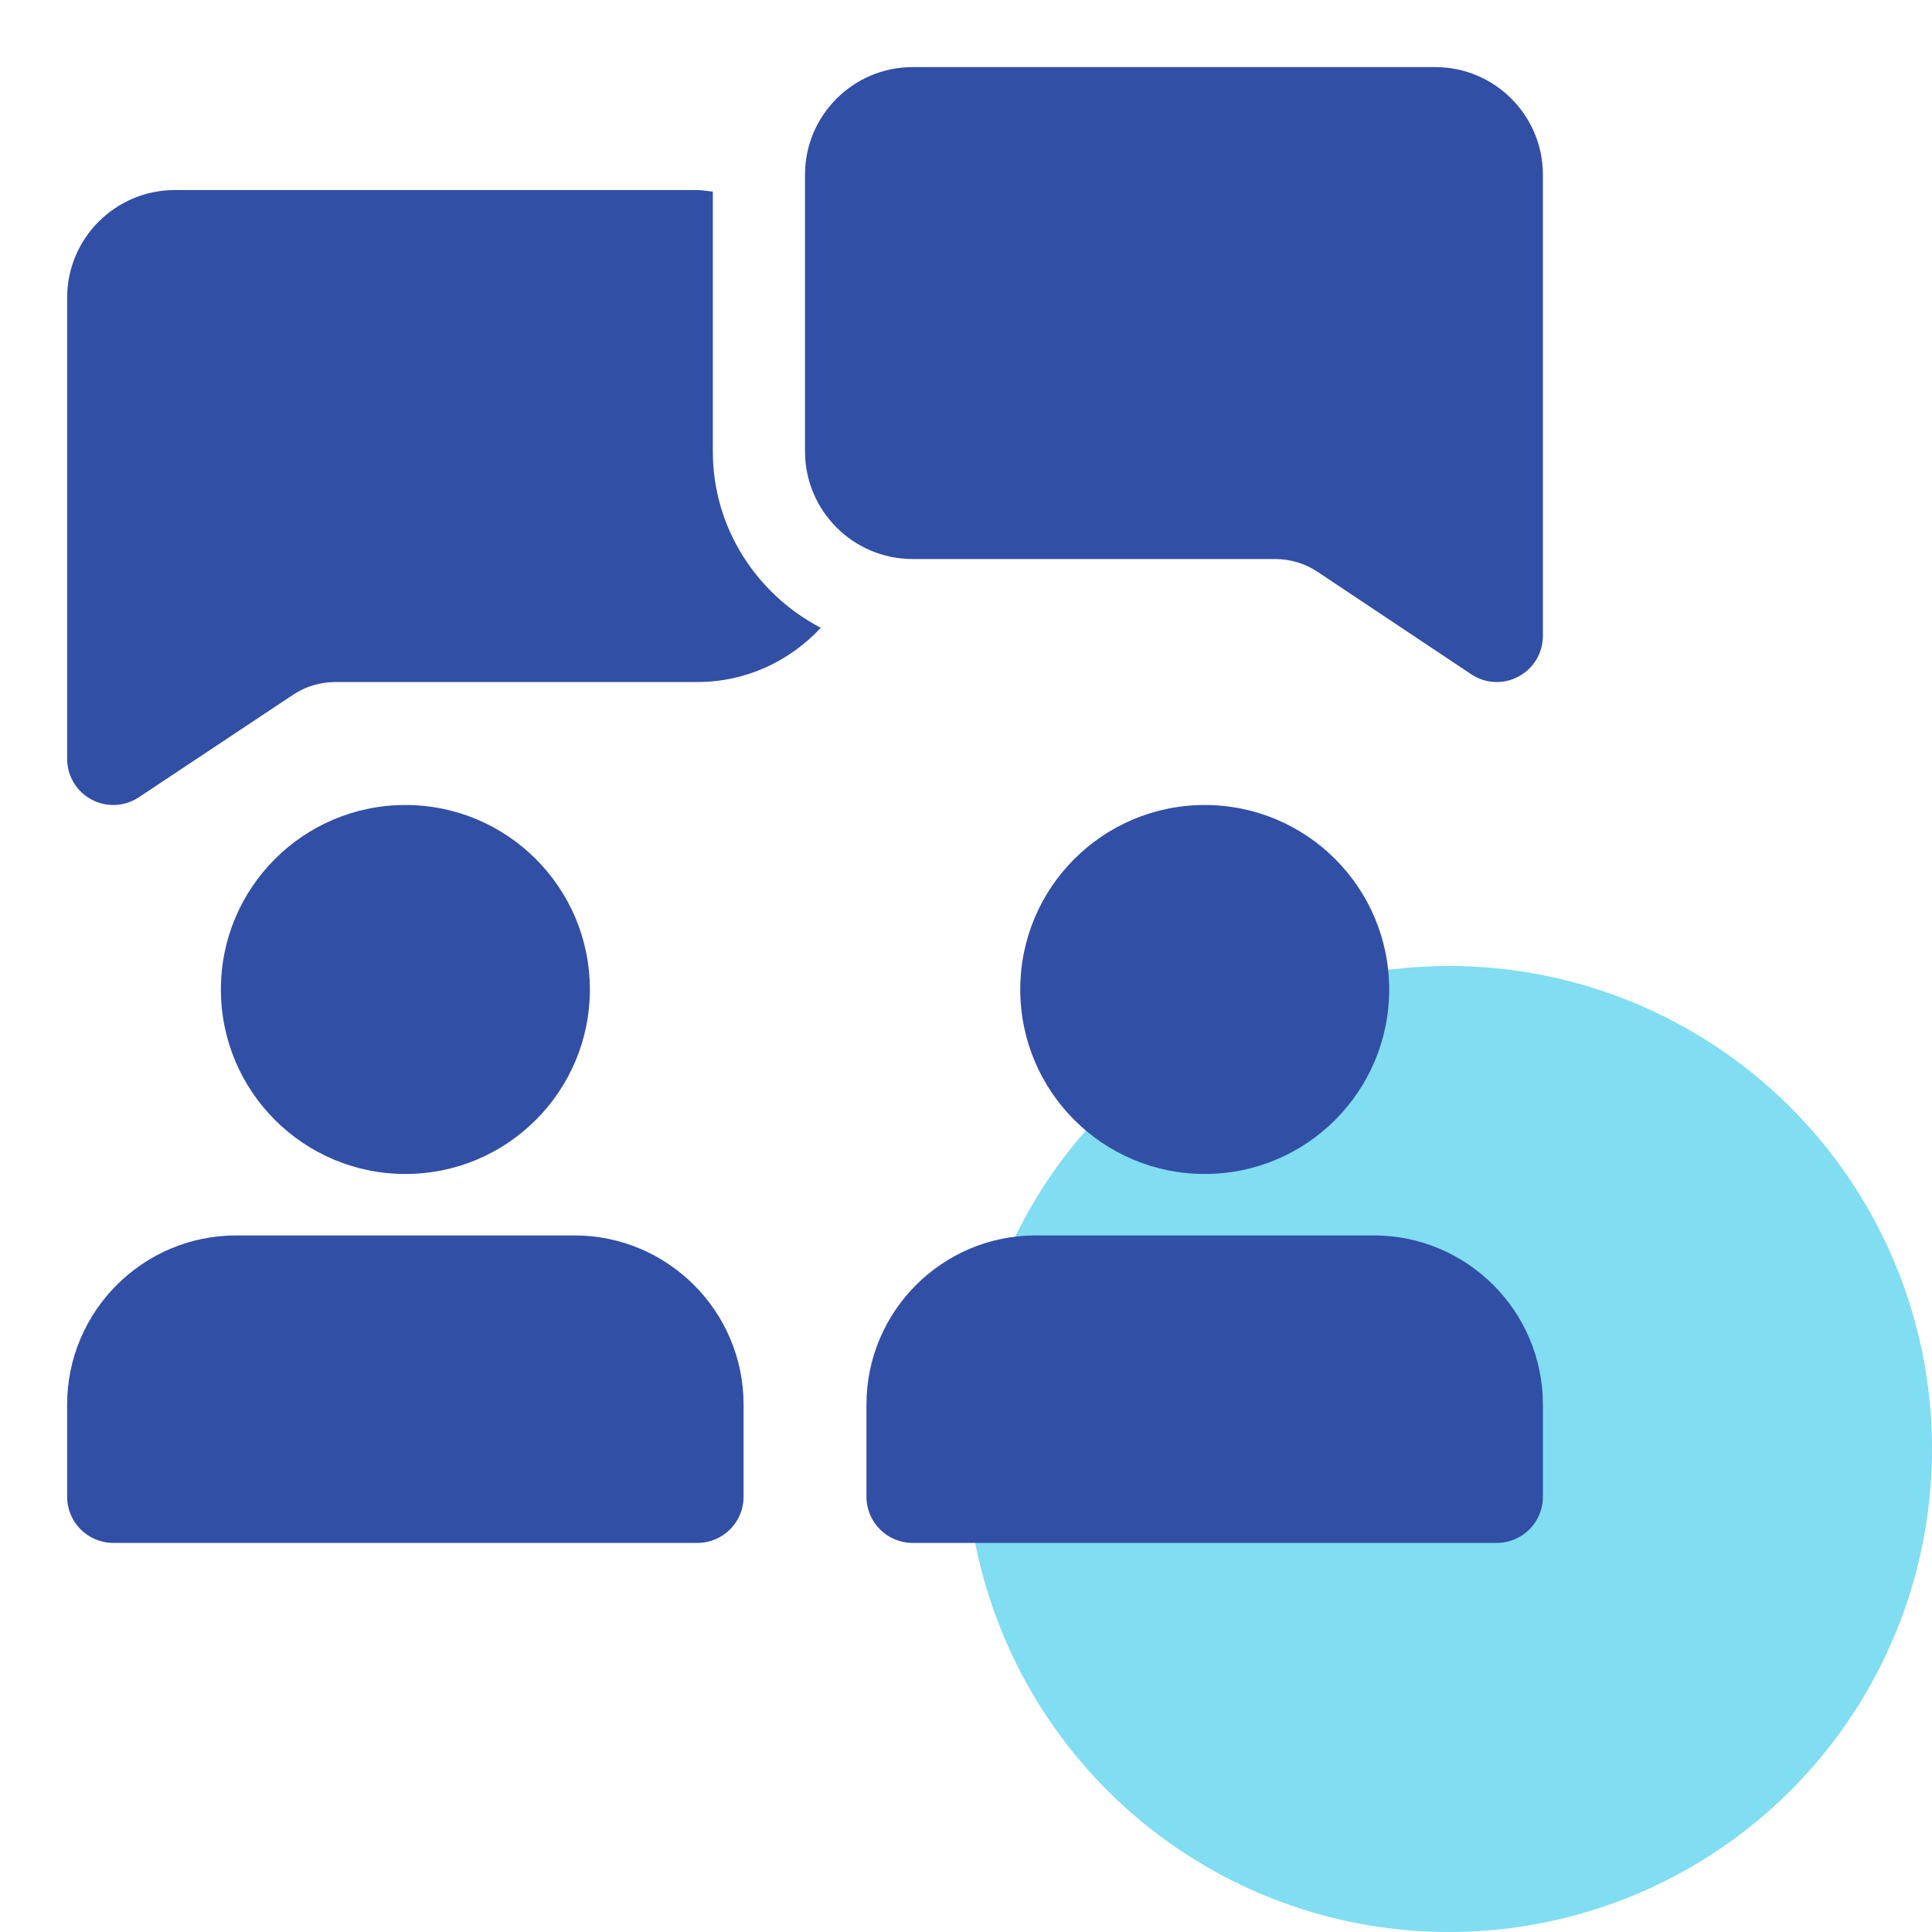 <svg width="48" height="48" viewBox="0 0 48 48" fill="none" xmlns="http://www.w3.org/2000/svg">
<circle cx="36" cy="36" r="12" fill="#80DDF2"/>
<path d="M17.71 11.215V4.76C17.581 4.75 17.459 4.722 17.328 4.722H4.342C2.867 4.722 1.668 5.922 1.668 7.396V18.854C1.668 19.276 1.9 19.664 2.273 19.864C2.443 19.956 2.627 20 2.814 20C3.035 20 3.257 19.936 3.448 19.809L7.281 17.262C7.58 17.058 7.952 16.945 8.329 16.945H17.328C18.539 16.945 19.624 16.422 20.392 15.598C18.807 14.769 17.71 13.125 17.71 11.215Z" fill="#324FA6"/>
<path d="M37.188 16.945C36.964 16.945 36.744 16.88 36.552 16.752L32.739 14.21C32.424 13.999 32.059 13.889 31.68 13.889H22.674C21.199 13.889 20 12.69 20 11.215V4.34C20 2.866 21.199 1.667 22.674 1.667H35.66C37.134 1.667 38.333 2.866 38.333 4.34V15.799C38.333 16.22 38.101 16.61 37.728 16.808C37.559 16.9 37.372 16.945 37.188 16.945Z" fill="#324FA6"/>
<path d="M10.072 29.167C12.603 29.167 14.655 27.115 14.655 24.583C14.655 22.052 12.603 20 10.072 20C7.54 20 5.488 22.052 5.488 24.583C5.488 27.115 7.54 29.167 10.072 29.167Z" fill="#324FA6"/>
<path d="M29.931 29.167C32.462 29.167 34.514 27.115 34.514 24.583C34.514 22.052 32.462 20 29.931 20C27.4 20 25.348 22.052 25.348 24.583C25.348 27.115 27.4 29.167 29.931 29.167Z" fill="#324FA6"/>
<path d="M14.272 30.694H5.869C3.552 30.694 1.668 32.578 1.668 34.896V37.188C1.668 37.82 2.181 38.333 2.814 38.333H17.328C17.96 38.333 18.474 37.82 18.474 37.188V34.896C18.474 32.578 16.59 30.694 14.272 30.694Z" fill="#324FA6"/>
<path d="M34.132 30.694H25.729C23.411 30.694 21.527 32.578 21.527 34.896V37.188C21.527 37.82 22.041 38.333 22.673 38.333H37.187C37.82 38.333 38.333 37.82 38.333 37.188V34.896C38.333 32.578 36.449 30.694 34.132 30.694Z" fill="#324FA6"/>
</svg>
